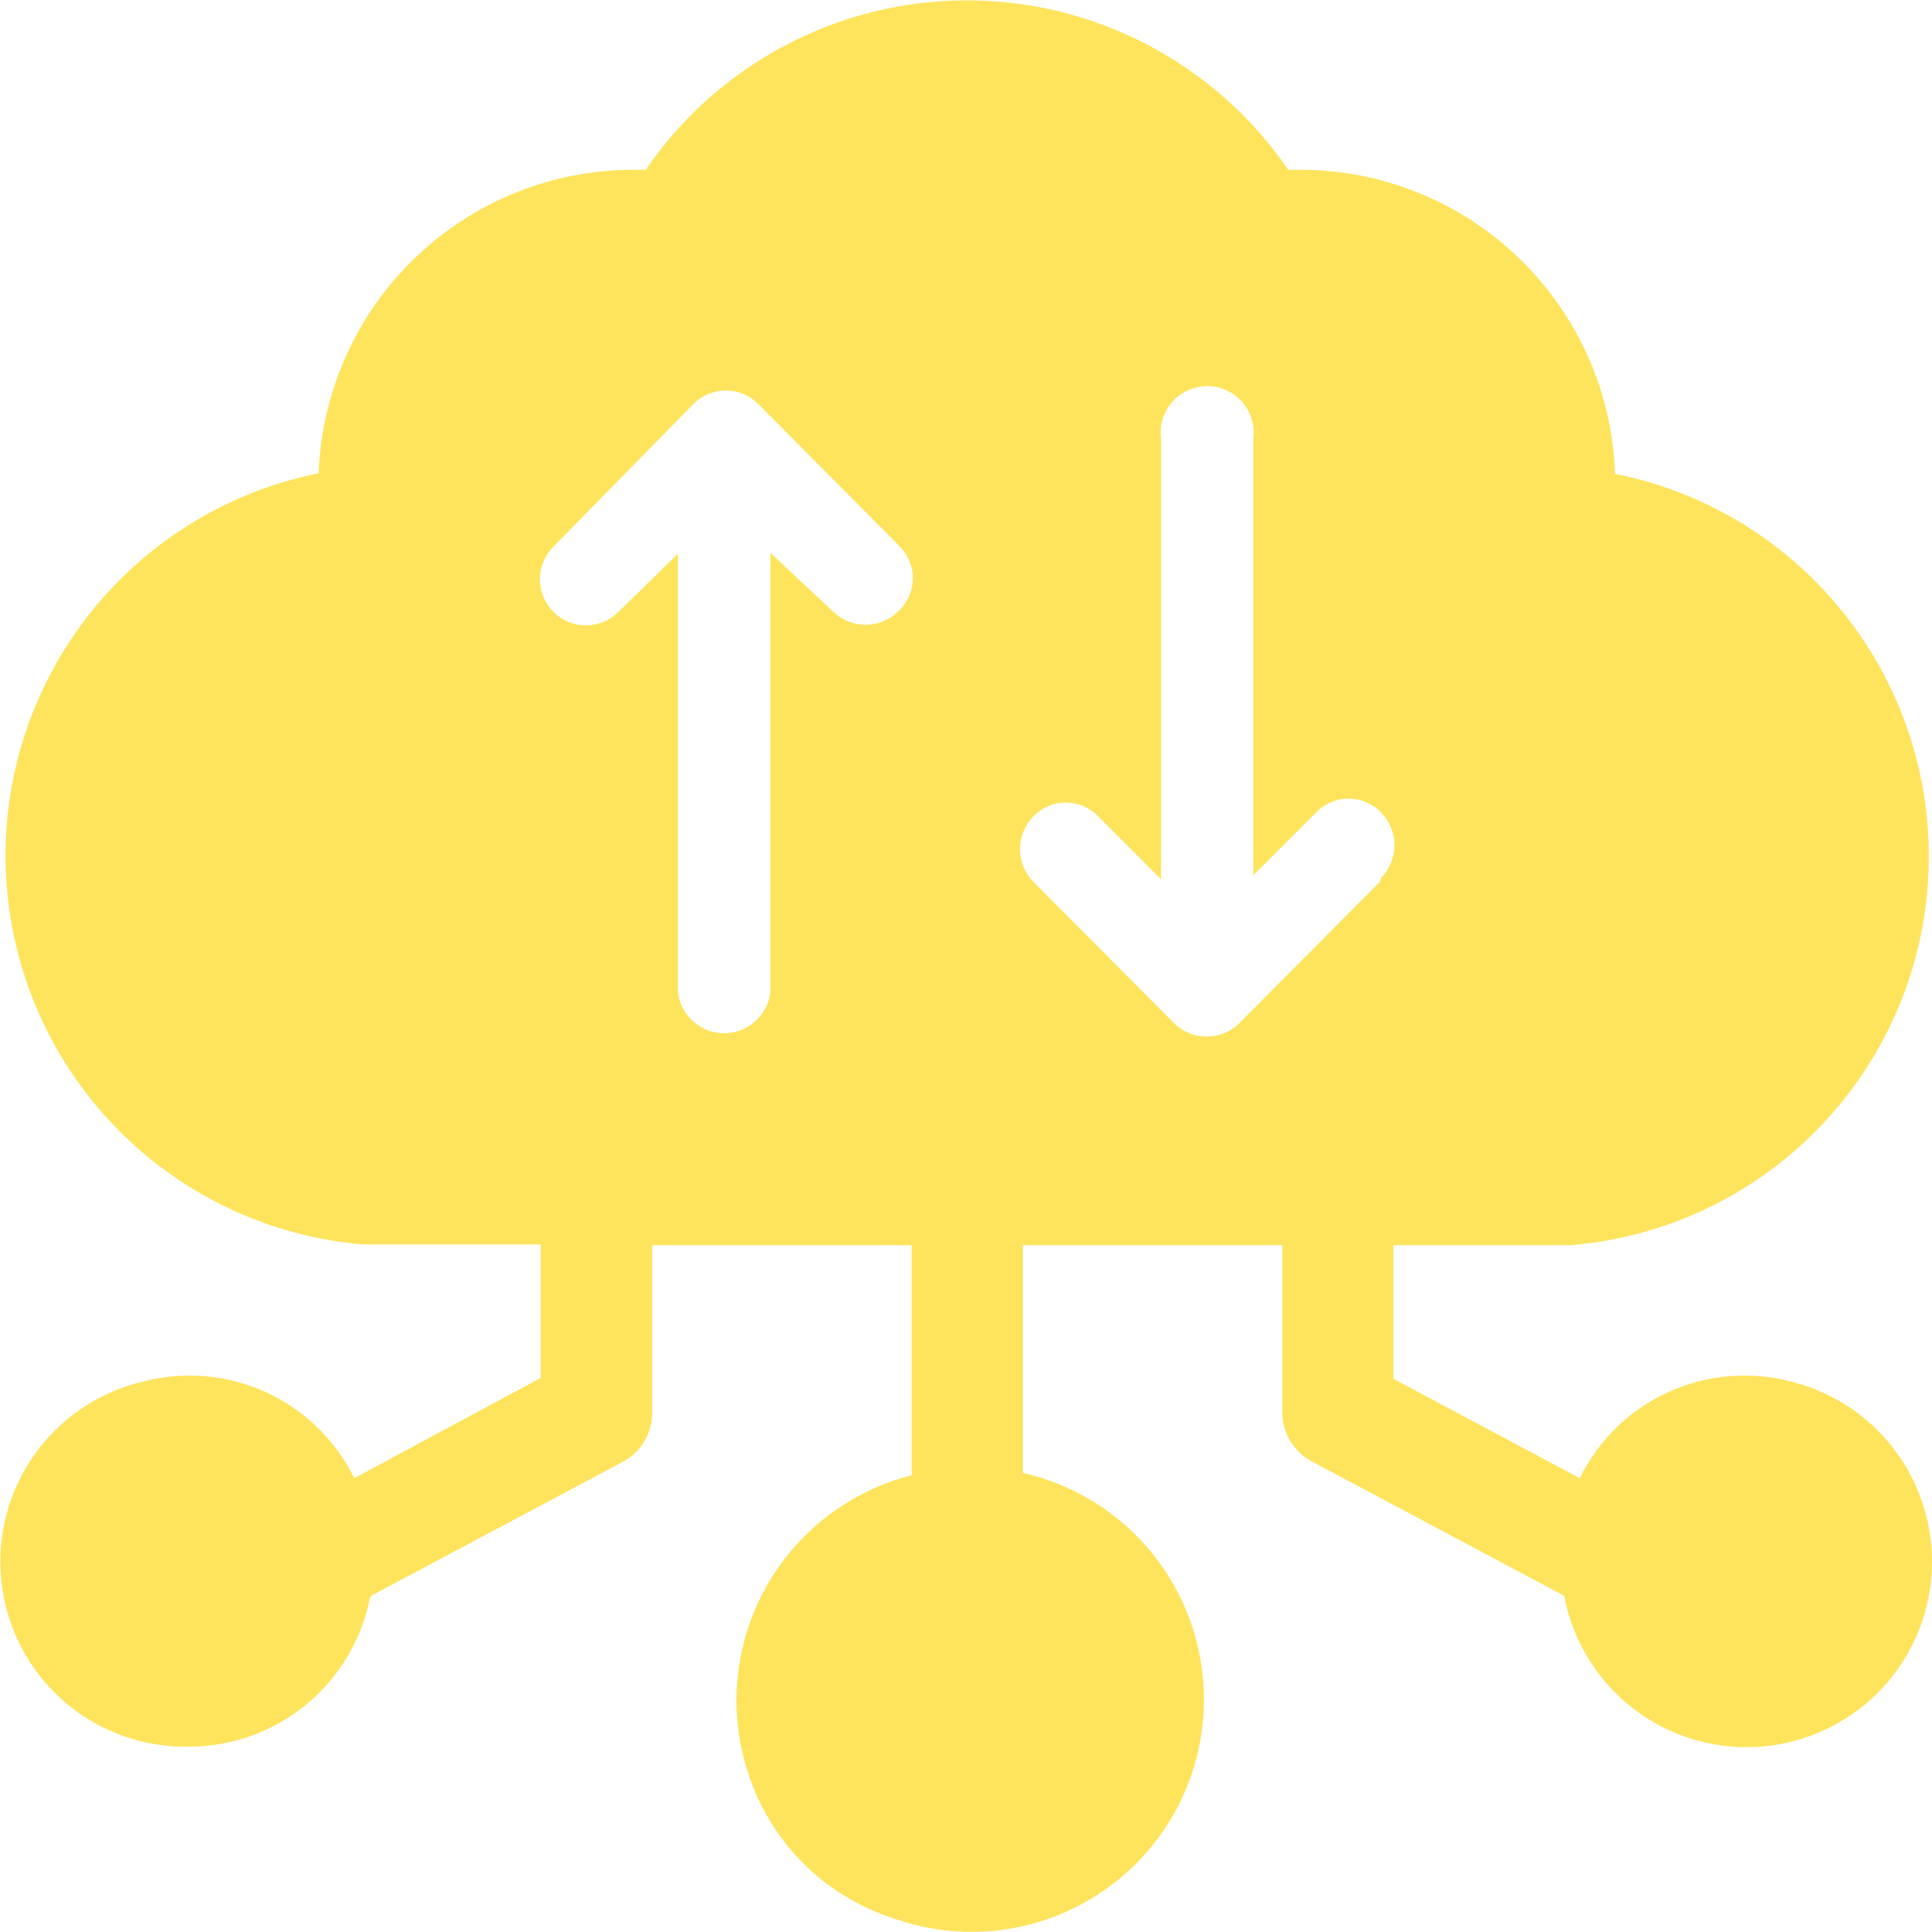 <svg xmlns="http://www.w3.org/2000/svg" width="24" height="24" viewBox="0 0 24 24" fill="none">
  <g clip-path="url(#clip0_11482_6021)">
    <path d="M22.248 17.162C21.739 17.029 21.2 17.076 20.722 17.294C20.244 17.513 19.856 17.89 19.624 18.362L17.31 17.128V15.468H19.515C20.679 15.372 21.77 14.858 22.585 14.021C23.401 13.185 23.886 12.082 23.953 10.915C24.02 9.749 23.663 8.598 22.948 7.674C22.233 6.749 21.209 6.114 20.063 5.886C20.028 4.872 19.6 3.912 18.871 3.208C18.141 2.503 17.167 2.109 16.152 2.109H16.003C15.559 1.46 14.963 0.929 14.268 0.563C13.573 0.196 12.798 0.004 12.012 0.004C11.226 0.004 10.451 0.196 9.756 0.563C9.061 0.929 8.465 1.46 8.021 2.109H7.873C6.859 2.108 5.885 2.501 5.155 3.204C4.424 3.907 3.996 4.866 3.958 5.879C2.814 6.109 1.792 6.744 1.079 7.668C0.366 8.592 0.01 9.742 0.077 10.906C0.144 12.071 0.628 13.173 1.442 14.009C2.256 14.846 3.344 15.36 4.507 15.459H6.717V17.117L4.401 18.362C4.169 17.89 3.781 17.513 3.303 17.294C2.825 17.076 2.286 17.029 1.777 17.162C1.225 17.292 0.74 17.622 0.416 18.087C0.091 18.553 -0.049 19.123 0.022 19.686C0.092 20.249 0.369 20.766 0.798 21.138C1.227 21.509 1.778 21.709 2.346 21.698C2.881 21.698 3.398 21.511 3.81 21.17C4.221 20.829 4.501 20.354 4.6 19.829L7.732 18.162C7.844 18.103 7.937 18.016 8.002 17.908C8.067 17.801 8.102 17.678 8.102 17.552V15.468H11.325V18.326C10.944 18.423 10.586 18.597 10.274 18.837C9.962 19.078 9.702 19.38 9.511 19.724C9.32 20.068 9.202 20.448 9.163 20.84C9.124 21.232 9.166 21.628 9.286 22.003C9.42 22.431 9.654 22.82 9.97 23.139C10.286 23.457 10.674 23.694 11.101 23.831C11.472 23.963 11.865 24.018 12.258 23.992C12.651 23.967 13.034 23.861 13.384 23.681C13.735 23.502 14.045 23.253 14.295 22.95C14.546 22.646 14.732 22.295 14.841 21.917C14.951 21.539 14.982 21.142 14.933 20.752C14.884 20.361 14.756 19.985 14.556 19.646C14.356 19.307 14.089 19.012 13.771 18.78C13.453 18.549 13.091 18.384 12.707 18.297V15.468H15.929V17.546C15.93 17.672 15.964 17.795 16.029 17.902C16.094 18.01 16.188 18.097 16.299 18.156L19.431 19.824C19.507 20.231 19.692 20.61 19.965 20.921C20.238 21.232 20.59 21.463 20.984 21.591C21.378 21.719 21.799 21.739 22.202 21.648C22.606 21.557 22.978 21.359 23.279 21.075C23.58 20.79 23.799 20.43 23.912 20.032C24.026 19.634 24.03 19.213 23.924 18.812C23.819 18.412 23.608 18.048 23.313 17.757C23.018 17.467 22.65 17.261 22.248 17.162ZM11.156 7.596C11.048 7.702 10.903 7.761 10.752 7.761C10.601 7.761 10.456 7.702 10.348 7.596L9.569 6.867V12.331C9.551 12.471 9.483 12.599 9.377 12.691C9.272 12.784 9.136 12.835 8.996 12.835C8.855 12.835 8.719 12.784 8.614 12.691C8.508 12.599 8.44 12.471 8.422 12.331V6.878L7.677 7.607C7.569 7.712 7.425 7.77 7.274 7.768C7.124 7.767 6.98 7.707 6.874 7.6C6.768 7.494 6.708 7.35 6.707 7.2C6.706 7.05 6.764 6.905 6.869 6.797L8.612 5.02C8.665 4.966 8.727 4.924 8.797 4.895C8.866 4.866 8.941 4.851 9.016 4.851C9.091 4.851 9.166 4.866 9.235 4.895C9.304 4.924 9.367 4.966 9.42 5.02L11.166 6.777C11.221 6.83 11.265 6.894 11.295 6.965C11.325 7.036 11.34 7.112 11.339 7.189C11.338 7.266 11.321 7.342 11.29 7.412C11.258 7.482 11.213 7.545 11.156 7.596ZM17.141 10.955L15.394 12.712C15.286 12.817 15.141 12.877 14.99 12.877C14.839 12.877 14.694 12.817 14.586 12.712L12.835 10.953C12.73 10.845 12.671 10.699 12.671 10.548C12.671 10.397 12.73 10.252 12.835 10.143C12.888 10.088 12.95 10.045 13.02 10.015C13.089 9.985 13.164 9.97 13.24 9.97C13.315 9.97 13.39 9.985 13.46 10.015C13.529 10.045 13.592 10.088 13.644 10.143L14.423 10.923V5.449C14.412 5.368 14.419 5.285 14.443 5.206C14.467 5.127 14.508 5.055 14.562 4.993C14.616 4.931 14.683 4.882 14.758 4.848C14.833 4.814 14.914 4.797 14.996 4.797C15.078 4.797 15.159 4.814 15.234 4.848C15.309 4.882 15.376 4.931 15.43 4.993C15.485 5.055 15.525 5.127 15.549 5.206C15.573 5.285 15.58 5.368 15.569 5.449V10.874L16.348 10.094C16.4 10.039 16.463 9.996 16.532 9.966C16.602 9.936 16.677 9.921 16.752 9.921C16.828 9.921 16.903 9.936 16.972 9.966C17.042 9.996 17.105 10.039 17.157 10.094C17.262 10.202 17.322 10.348 17.322 10.499C17.322 10.65 17.262 10.796 17.157 10.904L17.141 10.955Z" fill="#FEE45D"/>
  </g>
  <defs>
    <clipPath id="clip0_11482_6021">
      <rect width="24" height="24" fill="white"/>
    </clipPath>
  </defs>
</svg>